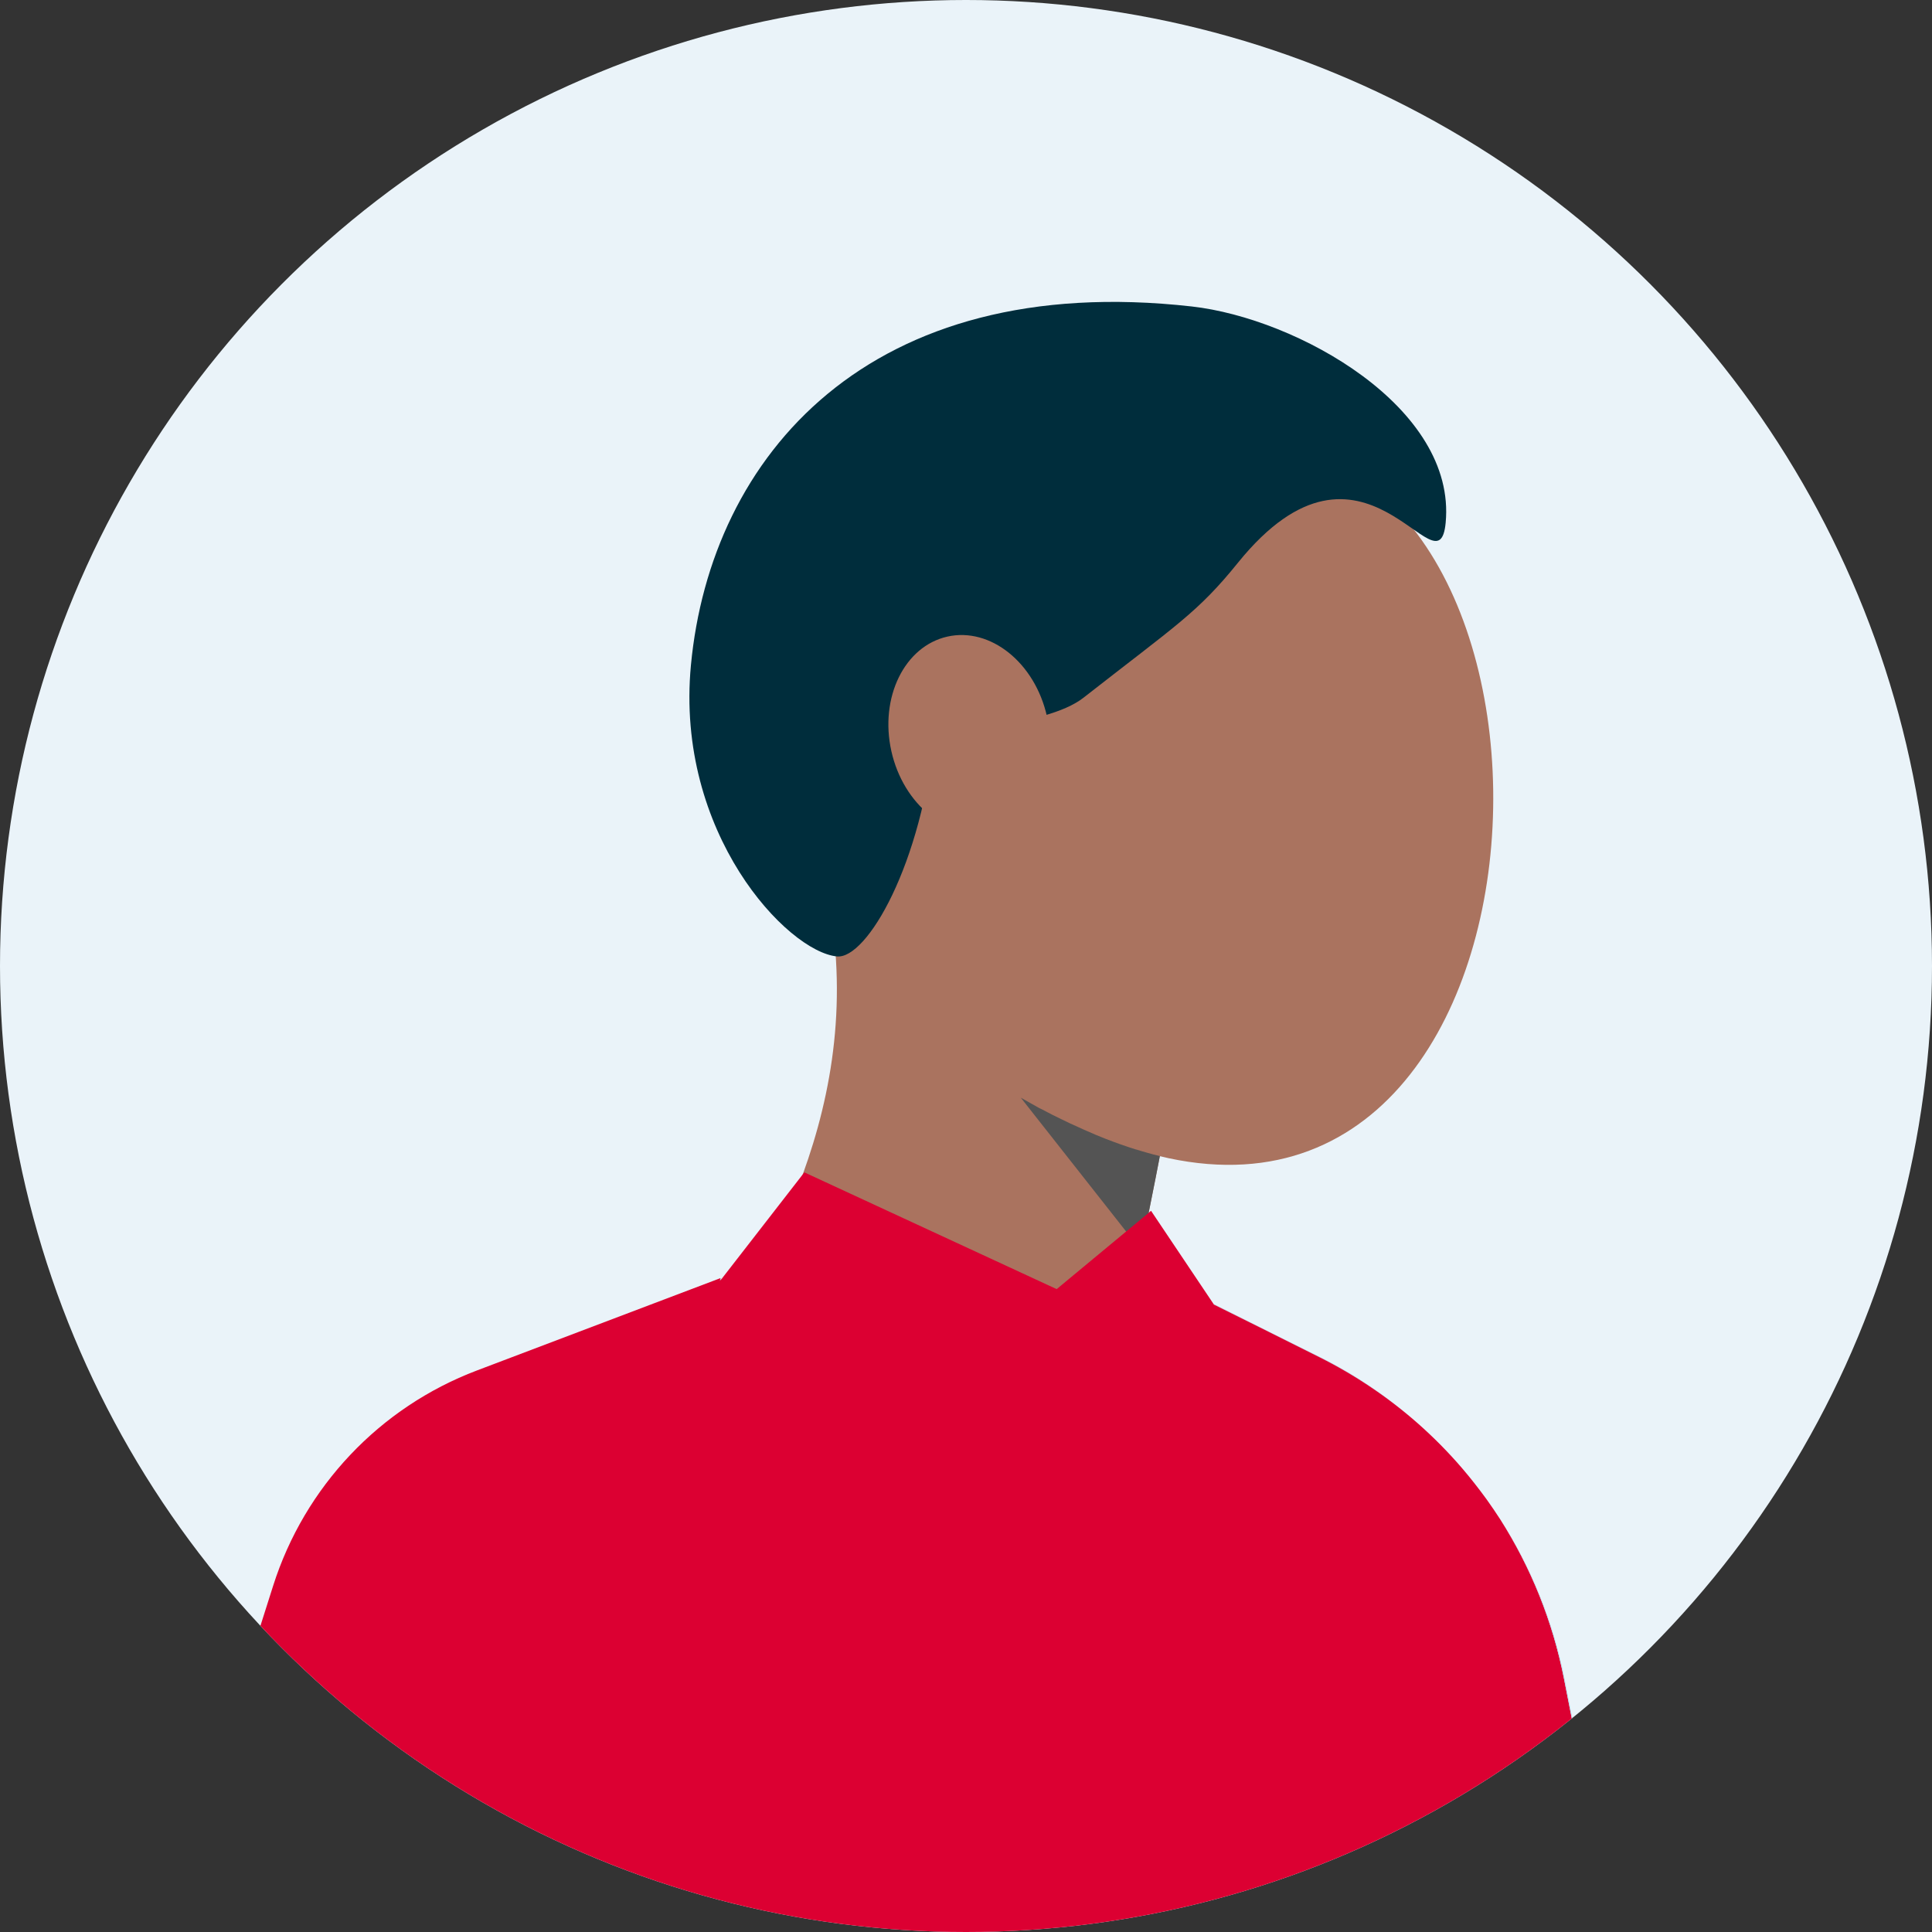 <?xml version="1.0" encoding="UTF-8"?><svg id="b" xmlns="http://www.w3.org/2000/svg" xmlns:xlink="http://www.w3.org/1999/xlink" viewBox="0 0 120 120"><rect x="0" y="0" width="120" height="120" fill="#333333" stroke="none"/><defs><style>.e{fill:#dc0032;}.f{fill:#aa735f;}.g{clip-path:url(#d);}.h{fill:#b9d7eb;}.i{fill:#eaf3f9;}.j{fill:#ebebeb;}.k{fill:none;}.l{fill:#002d3c;}.m{fill:#545454;}</style><clipPath id="d"><circle class="k" cx="60" cy="60" r="60"/></clipPath></defs><g id="c"><g><circle class="i" cx="60" cy="60" r="60"/><g class="g"><g><g><path class="j" d="m44.995,79.21l-.171.224h-.009c-.045-.027-.072-.045-.072-.045,0,0,.09-.063.251-.179Z"/><polygon class="j" points="78.824 82.71 78.824 82.737 75.396 81.032 75.36 80.978 75.351 80.96 77.801 82.198 78.824 82.71"/><path class="h" d="m44.816,79.434l-.009.018-.018.018-.072.072.027-.153s.027.018.072.045Z"/><path class="h" d="m88.051,88.401c-1.831-1.607-3.877-2.989-6.103-4.102l-3.123-1.562-3.429-1.705-.036-.054,3.465,1.732,3.07,1.526c2.253,1.122,4.317,2.522,6.157,4.165Z"/><path class="f" d="m51.592,56.608c1.043,6.522-.136,12.285-2.089,17.287l14.59,12.903,6.443-7.507s1.743-8.34,2.698-13.925l-21.642-8.759Z"/><path class="f" d="m68.678,70.734c-27.278-10.857-27.952-43.668,9.05-43.082,22.413.355,20.023,54.654-9.05,43.082Z"/><path class="l" d="m74.018,19.035c-20.053-2.255-29.88,9.299-31.104,22.286-.983,10.425,5.992,17.794,9.074,18.085,1.843.174,5.293-5.709,6.077-14.03,0,0,6.843-.17,9.225-2.034,5.795-4.536,7.084-5.275,9.598-8.386,7.871-9.741,12.464,2.189,12.905-2.492.674-7.153-9.202-12.69-15.774-13.429Z"/><ellipse class="f" cx="60.197" cy="45.577" rx="4.951" ry="6.186" transform="translate(-8.488 14.218) rotate(-12.591)"/><path class="h" d="m44.816,79.434l-.009.018-.018.018-.045-.081s.027.018.072.045Z"/><path class="m" d="m72.039,71.805c-.018.117-.045.224-.063.332-.135.691-.26,1.373-.395,2.011-.081.404-.162.799-.233,1.176v.009c-.188.898-.341,1.696-.476,2.334l-.925-1.176-6.543-8.311c.377.215.763.431,1.149.646.054.027.117.054.171.081.395.215.808.422,1.221.619.35.171.7.341,1.059.494.171.081.35.162.521.233.377.171.763.332,1.158.485.628.242,1.23.458,1.831.646.018.009.027.009.045.009.224.072.449.135.664.197.278.081.547.153.817.215Z"/></g><path class="e" d="m105.769,148.178h-7.782c-.188-.242-.44-.431-.736-.547l-11.004-3.842-12.225-4.281h-17.502l-2.756,8.67H12.988c-2.432,0-4.569-.987-6.112-2.54-2.046-2.055-3.034-5.116-2.244-8.195.036-.171.09-.332.135-.494l4.838-15.223h-.018l7.378-23.229c1.957-6.157,6.615-11.085,12.656-13.374l15.124-5.735-.027.153.072-.072.018-.018.009-.018h.009l.171-.224,4.856-6.256.108-.135,15.671,7.252,4.317-3.581,1.4-1.158v-.009l.144-.117,3.859,5.753.009.018.036.054,3.429,1.705,3.123,1.562c2.226,1.113,4.272,2.495,6.103,4.102.987.871,1.921,1.813,2.773,2.809.53.619,1.023,1.248,1.499,1.903.296.413.583.835.862,1.266,1.894,2.971,3.249,6.31,3.949,9.864l8.635,43.936Z"/><path class="h" d="m90.825,91.21c.53.619,1.032,1.248,1.499,1.903-.476-.655-.969-1.284-1.499-1.903Z"/><path class="h" d="m105.832,148.241H24.172v-.063h29.593l2.756-8.67h17.502l12.225,4.281,11.004,3.842c.296.117.547.305.736.547h7.782l-8.635-43.936c-.7-3.554-2.055-6.893-3.949-9.864,1.93,2.989,3.294,6.346,4.003,9.927l8.644,43.936Z"/></g></g></g></g></svg>